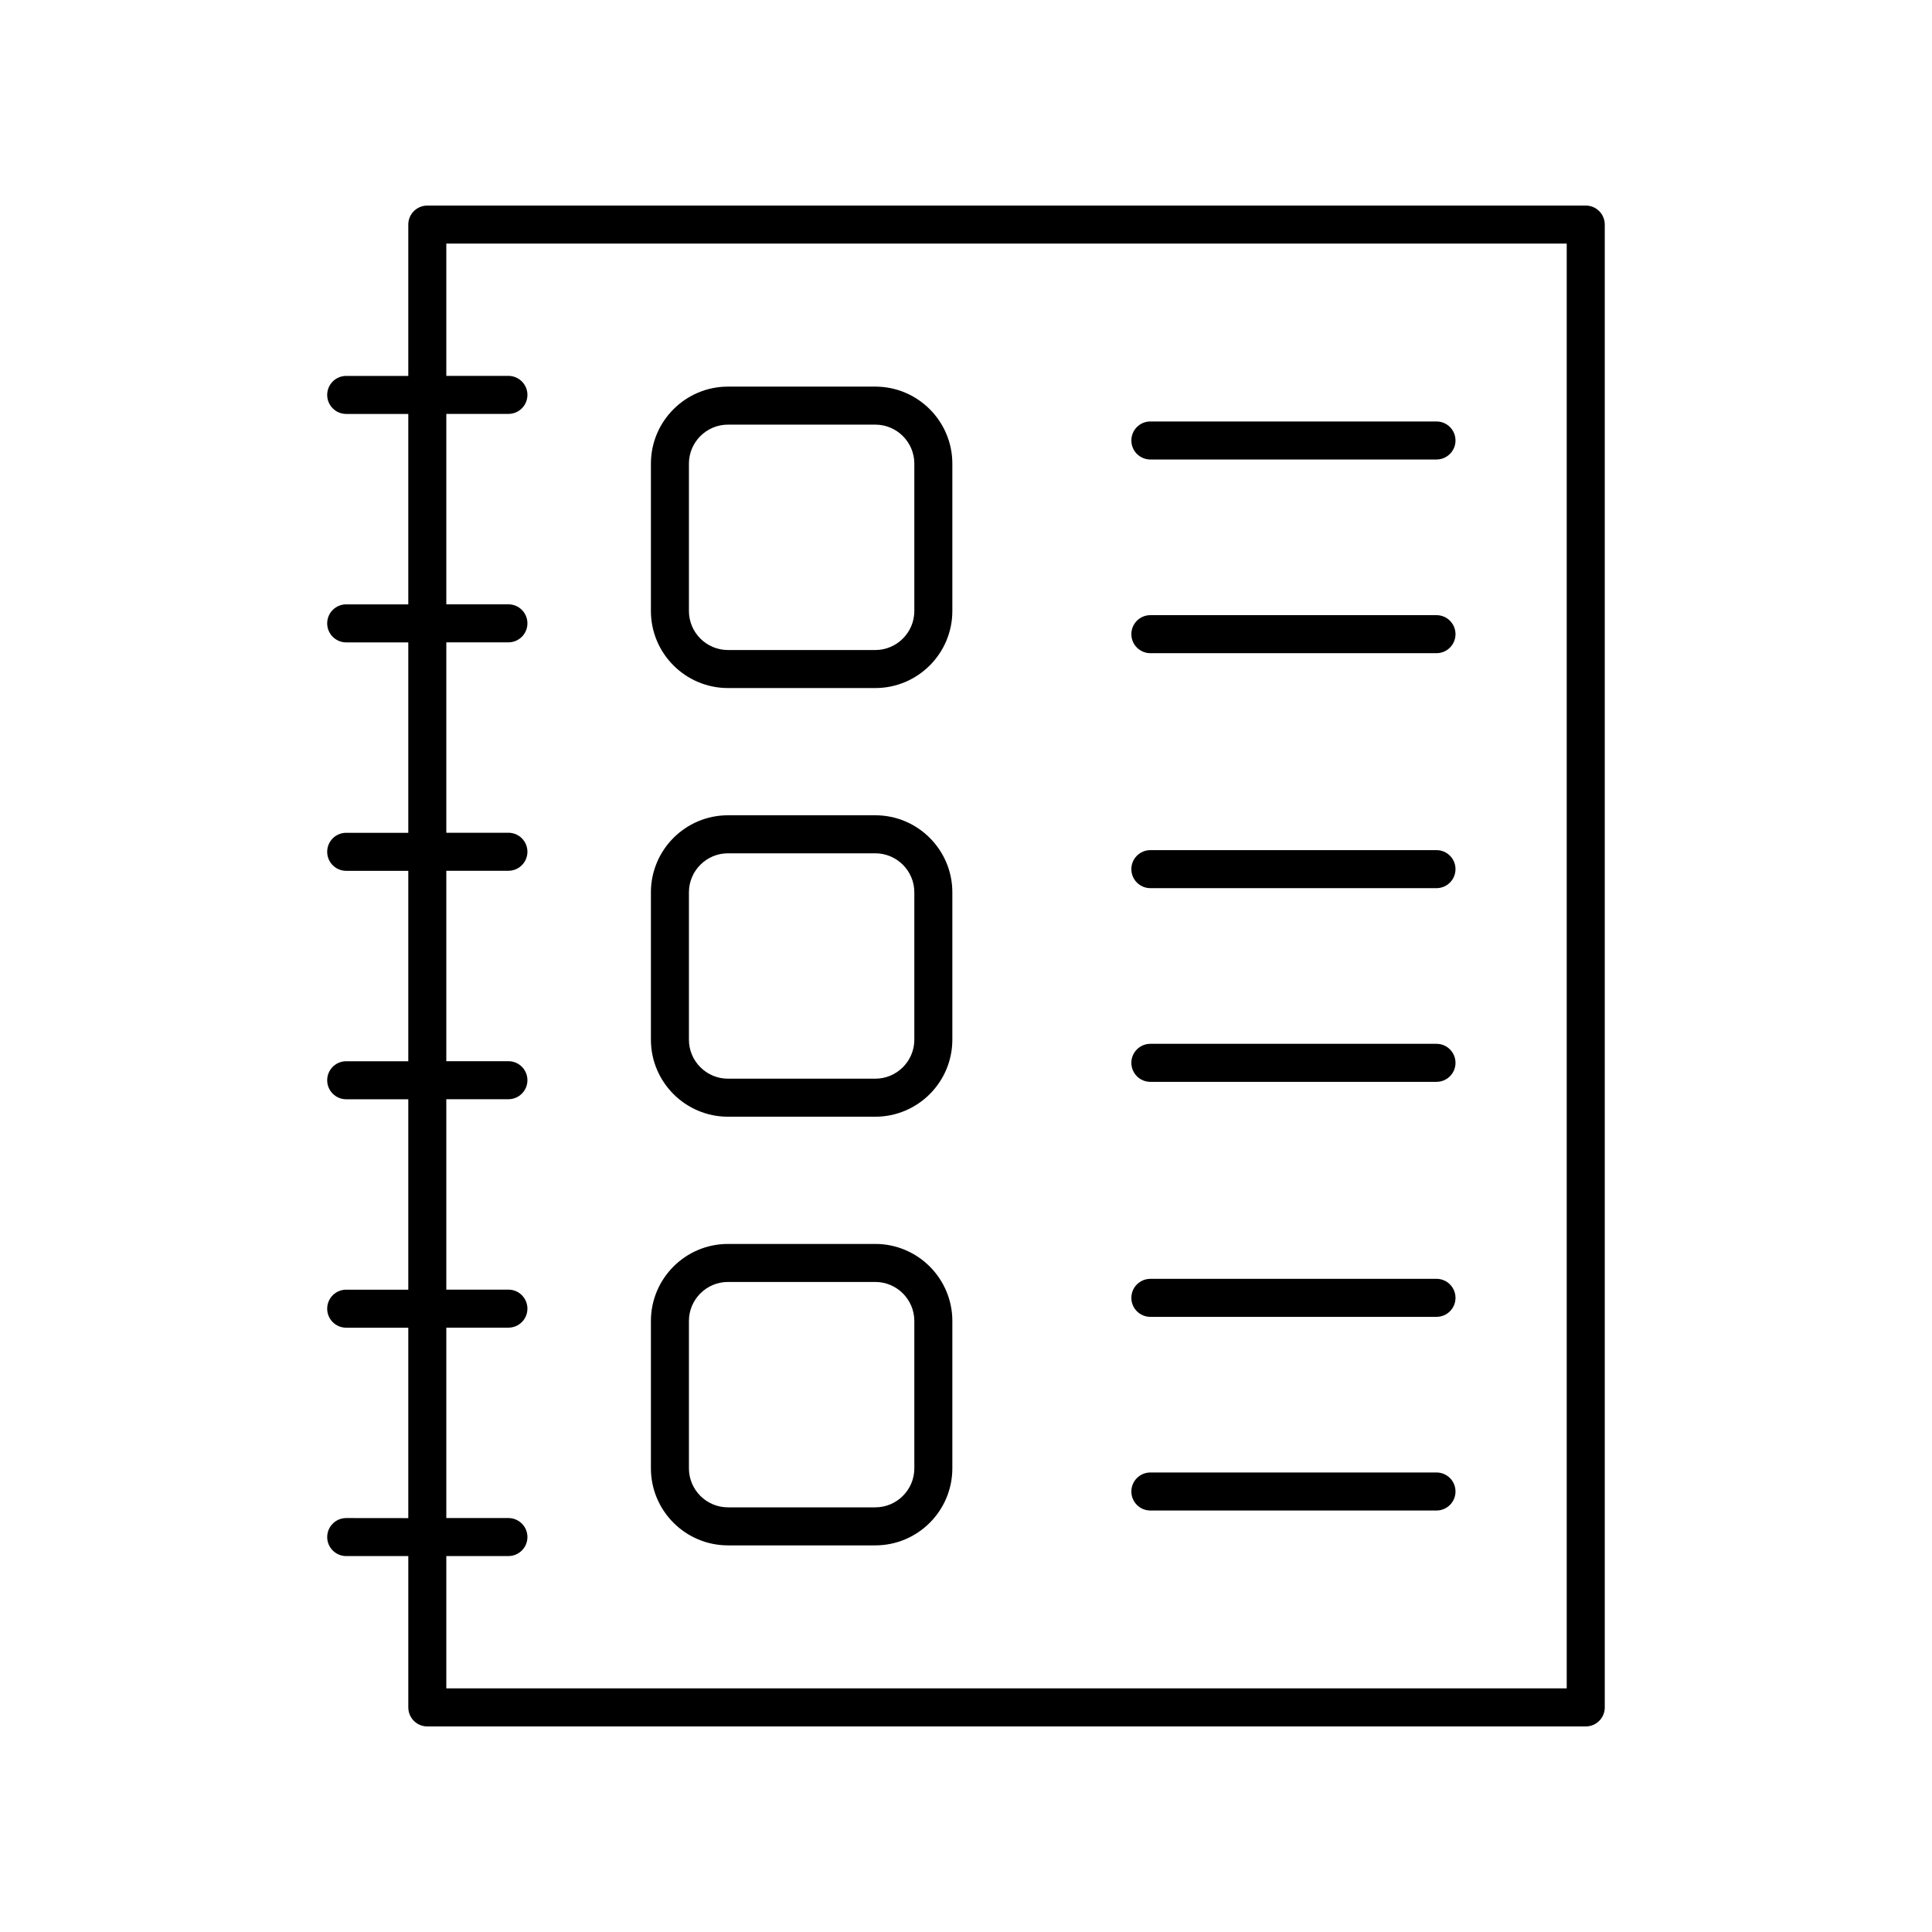 <?xml version="1.0" encoding="UTF-8"?>
<!-- Uploaded to: ICON Repo, www.iconrepo.com, Generator: ICON Repo Mixer Tools -->
<svg fill="#000000" width="800px" height="800px" version="1.1" viewBox="144 144 512 512" xmlns="http://www.w3.org/2000/svg">
 <g>
  <path d="m336.92 326.34h39.039c11.262 0 20.422-9.16 20.422-20.422v-39.039c0-11.258-9.16-20.422-20.422-20.422h-39.039c-11.262 0-20.422 9.16-20.422 20.422v39.039c0 11.262 9.16 20.422 20.422 20.422zm-10.348-59.465c0-5.703 4.641-10.344 10.348-10.344h39.039c5.707 0 10.348 4.641 10.348 10.344v39.039c0 5.703-4.641 10.348-10.348 10.348h-39.039c-5.707 0-10.348-4.641-10.348-10.348z"/>
  <path d="m336.92 439.94h39.039c11.262 0 20.422-9.16 20.422-20.422v-39.039c0-11.258-9.16-20.422-20.422-20.422h-39.039c-11.262 0-20.422 9.16-20.422 20.422v39.039c0 11.262 9.16 20.422 20.422 20.422zm-10.348-59.461c0-5.703 4.641-10.344 10.348-10.344h39.039c5.707 0 10.348 4.641 10.348 10.344v39.039c0 5.703-4.641 10.344-10.348 10.344h-39.039c-5.707 0-10.348-4.641-10.348-10.344z"/>
  <path d="m336.92 553.54h39.039c11.262 0 20.422-9.16 20.422-20.422v-39.039c0-11.262-9.16-20.422-20.422-20.422h-39.039c-11.262 0-20.422 9.16-20.422 20.422v39.039c0 11.262 9.16 20.422 20.422 20.422zm-10.348-59.461c0-5.703 4.641-10.348 10.348-10.348h39.039c5.707 0 10.348 4.641 10.348 10.348v39.039c0 5.703-4.641 10.344-10.348 10.344h-39.039c-5.707 0-10.348-4.641-10.348-10.344z"/>
  <path d="m448.86 265.77h75.824c2.785 0 5.039-2.254 5.039-5.039 0-2.781-2.254-5.039-5.039-5.039h-75.824c-2.785 0-5.039 2.254-5.039 5.039 0 2.781 2.254 5.039 5.039 5.039z"/>
  <path d="m448.86 317.1h75.824c2.785 0 5.039-2.254 5.039-5.039 0-2.781-2.254-5.039-5.039-5.039h-75.824c-2.785 0-5.039 2.254-5.039 5.039 0 2.781 2.254 5.039 5.039 5.039z"/>
  <path d="m448.86 379.37h75.824c2.785 0 5.039-2.254 5.039-5.039 0-2.781-2.254-5.039-5.039-5.039l-75.824 0.004c-2.785 0-5.039 2.254-5.039 5.039 0 2.781 2.254 5.035 5.039 5.035z"/>
  <path d="m448.86 430.7h75.824c2.785 0 5.039-2.254 5.039-5.039 0-2.781-2.254-5.039-5.039-5.039h-75.824c-2.785 0-5.039 2.254-5.039 5.039 0 2.781 2.254 5.039 5.039 5.039z"/>
  <path d="m448.86 492.98h75.824c2.785 0 5.039-2.254 5.039-5.039 0-2.781-2.254-5.039-5.039-5.039l-75.824 0.004c-2.785 0-5.039 2.254-5.039 5.039 0 2.781 2.254 5.035 5.039 5.035z"/>
  <path d="m448.86 544.3h75.824c2.785 0 5.039-2.254 5.039-5.039 0-2.781-2.254-5.039-5.039-5.039l-75.824 0.004c-2.785 0-5.039 2.254-5.039 5.039 0 2.781 2.254 5.035 5.039 5.035z"/>
  <path d="m235.75 546.3c-2.785 0-5.039 2.254-5.039 5.039 0 2.781 2.254 5.039 5.039 5.039h16.453v40.105c0 2.781 2.254 5.039 5.039 5.039h307c2.785 0 5.039-2.254 5.039-5.039l-0.004-392.97c0-2.781-2.254-5.039-5.039-5.039l-307 0.004c-2.785 0-5.039 2.254-5.039 5.039v40.105h-16.453c-2.785 0-5.039 2.254-5.039 5.039 0 2.781 2.254 5.039 5.039 5.039h16.453v50.461h-16.453c-2.785 0-5.039 2.254-5.039 5.039 0 2.781 2.254 5.039 5.039 5.039h16.453v50.461h-16.453c-2.785 0-5.039 2.254-5.039 5.039 0 2.781 2.254 5.039 5.039 5.039h16.453v50.461h-16.453c-2.785 0-5.039 2.254-5.039 5.039 0 2.781 2.254 5.039 5.039 5.039h16.453v50.461h-16.453c-2.785 0-5.039 2.254-5.039 5.039 0 2.781 2.254 5.039 5.039 5.039h16.453v50.461zm26.527-50.457h16.457c2.785 0 5.039-2.254 5.039-5.039 0-2.781-2.254-5.039-5.039-5.039h-16.457v-50.461h16.457c2.785 0 5.039-2.254 5.039-5.039 0-2.781-2.254-5.039-5.039-5.039h-16.457v-50.461h16.457c2.785 0 5.039-2.254 5.039-5.039 0-2.781-2.254-5.039-5.039-5.039h-16.457v-50.457h16.457c2.785 0 5.039-2.254 5.039-5.039 0-2.781-2.254-5.039-5.039-5.039h-16.457v-50.461h16.457c2.785 0 5.039-2.254 5.039-5.039 0-2.781-2.254-5.039-5.039-5.039h-16.457v-35.062h296.92v382.89h-296.92v-35.066h16.457c2.785 0 5.039-2.254 5.039-5.039 0-2.781-2.254-5.039-5.039-5.039h-16.457z"/>
 </g>
</svg>